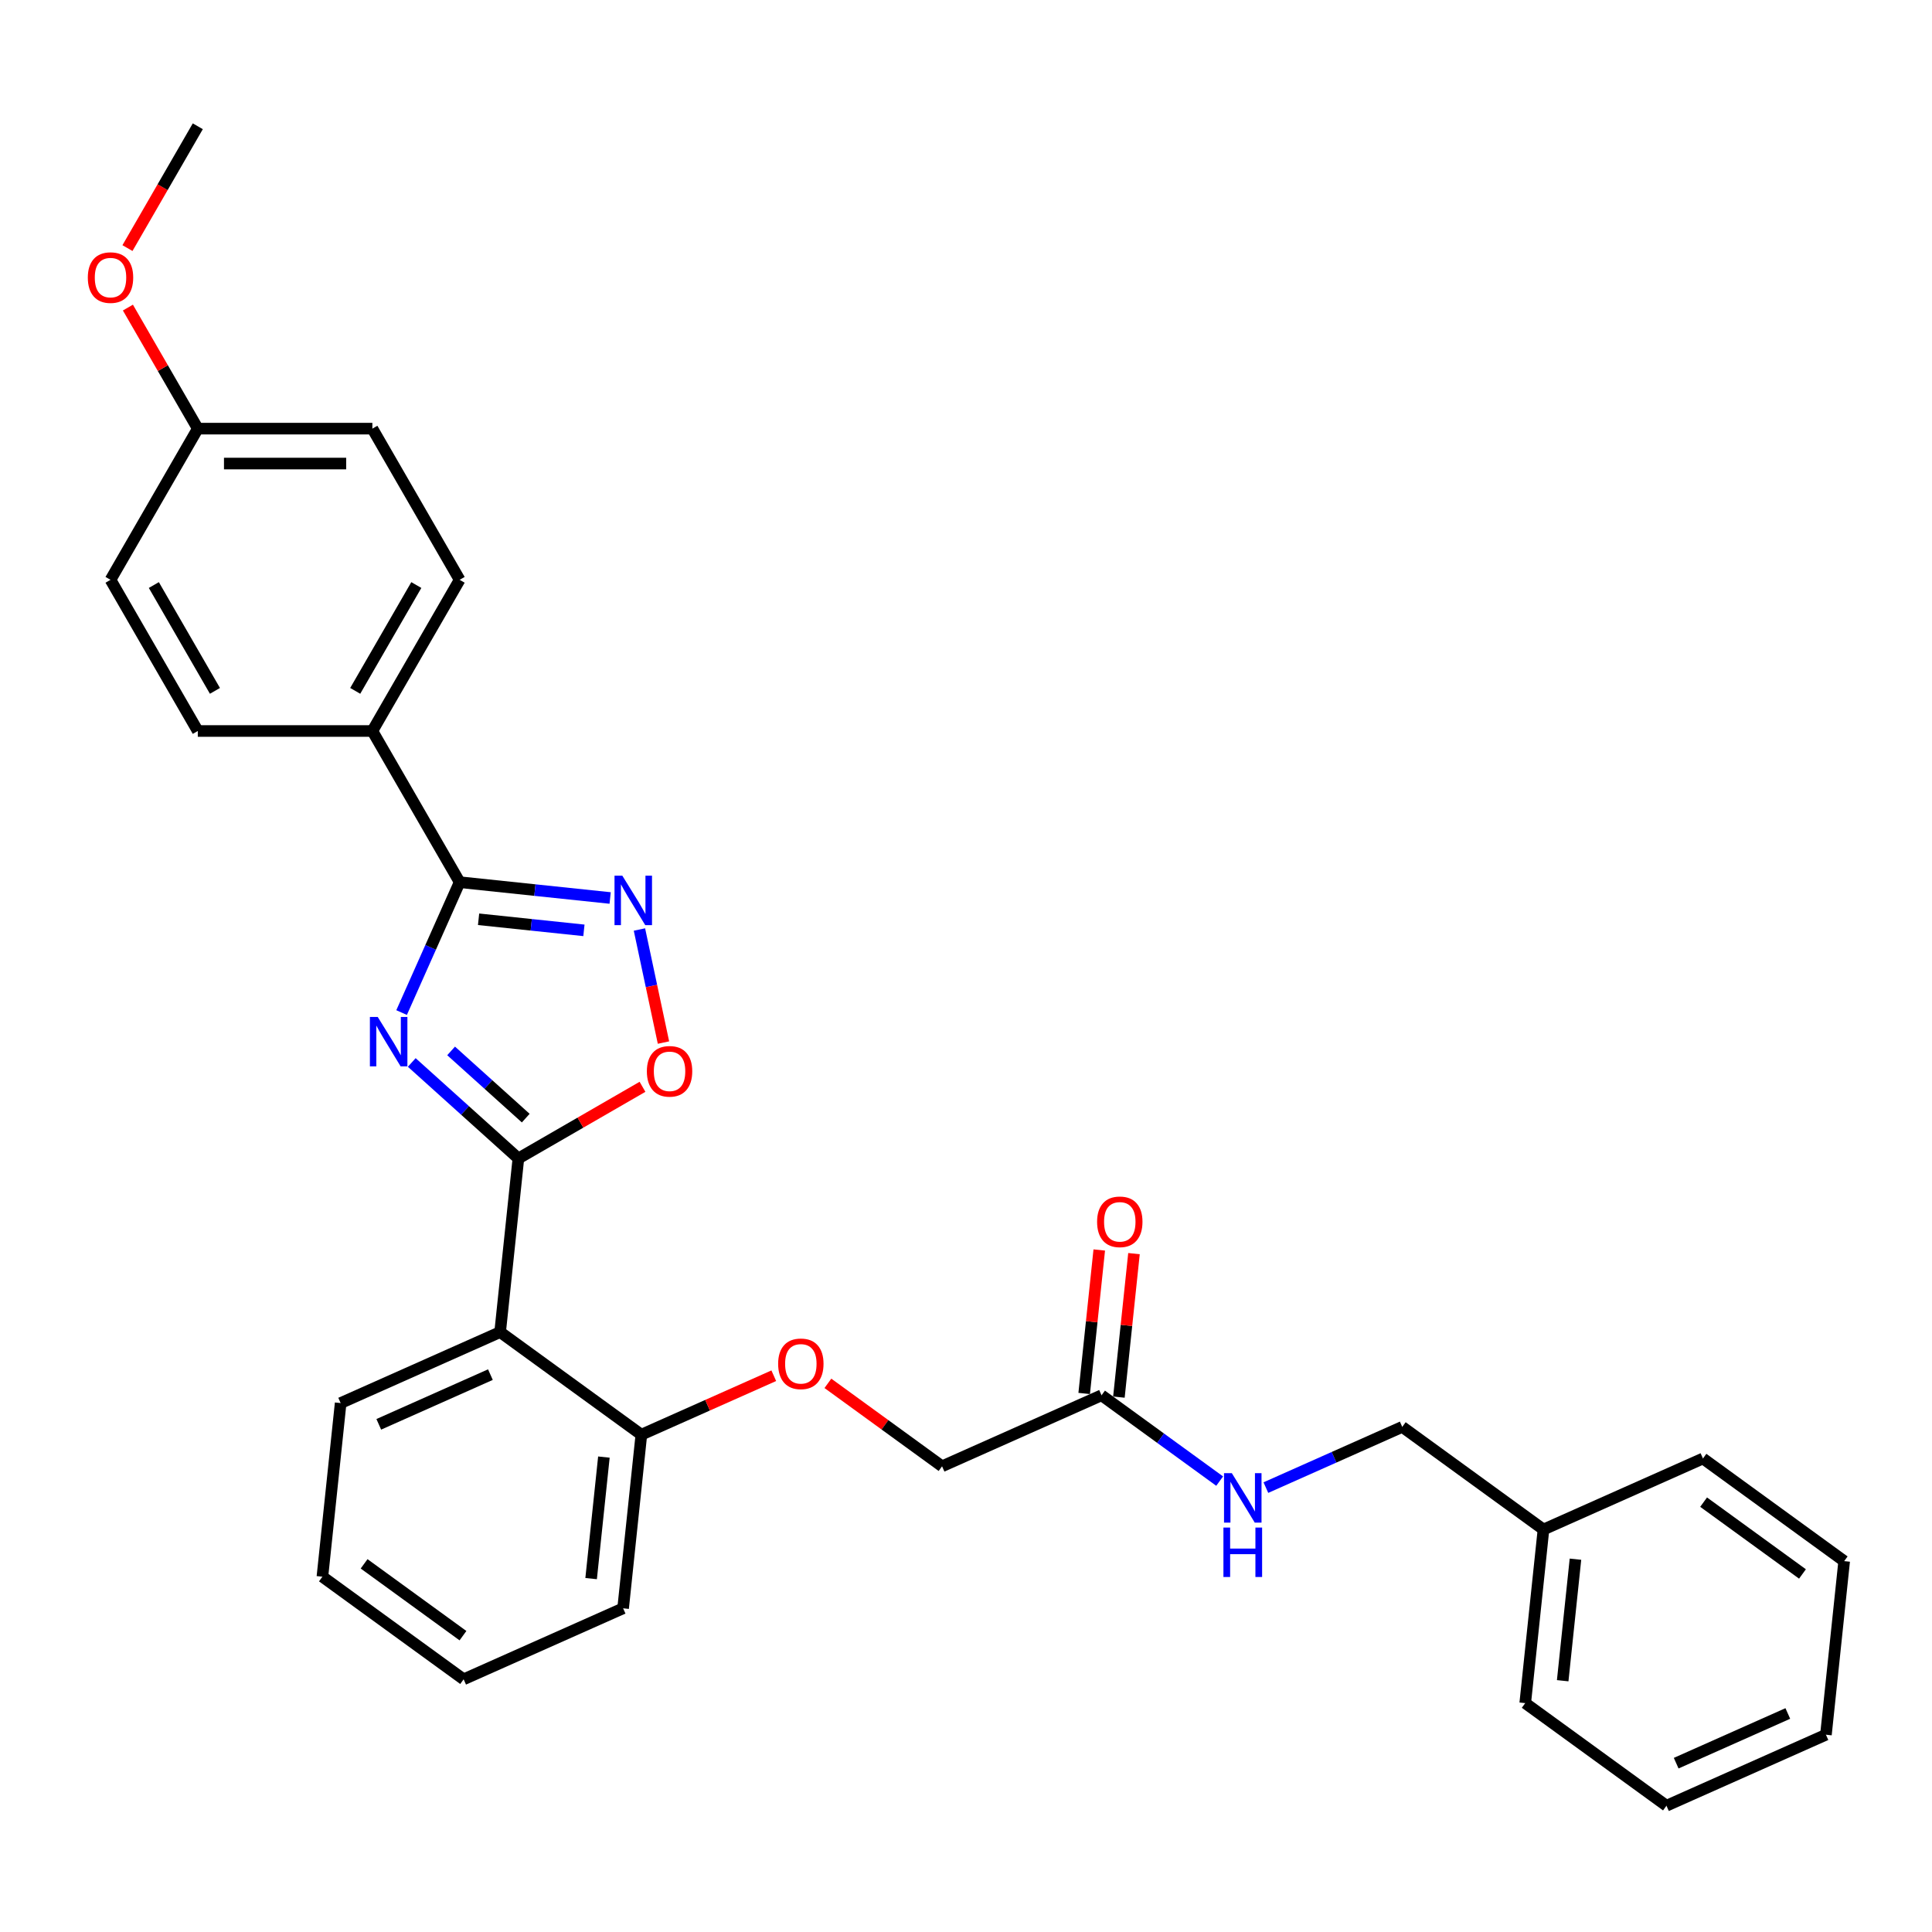 <?xml version='1.0' encoding='iso-8859-1'?>
<svg version='1.1' baseProfile='full'
              xmlns='http://www.w3.org/2000/svg'
                      xmlns:rdkit='http://www.rdkit.org/xml'
                      xmlns:xlink='http://www.w3.org/1999/xlink'
                  xml:space='preserve'
width='1000px' height='1000px' viewBox='0 0 1000 1000'>
<!-- END OF HEADER -->
<rect style='opacity:1.0;fill:#FFFFFF;stroke:none' width='1000' height='1000' x='0' y='0'> </rect>
<path class='bond-0' d='M 213.126,549.931 L 240.718,574.776' style='fill:none;fill-rule:evenodd;stroke:#0000FF;stroke-width:6px;stroke-linecap:butt;stroke-linejoin:miter;stroke-opacity:1' />
<path class='bond-0' d='M 240.718,574.776 L 268.311,599.62' style='fill:none;fill-rule:evenodd;stroke:#000000;stroke-width:6px;stroke-linecap:butt;stroke-linejoin:miter;stroke-opacity:1' />
<path class='bond-0' d='M 233.496,543.955 L 252.81,561.346' style='fill:none;fill-rule:evenodd;stroke:#0000FF;stroke-width:6px;stroke-linecap:butt;stroke-linejoin:miter;stroke-opacity:1' />
<path class='bond-0' d='M 252.81,561.346 L 272.125,578.737' style='fill:none;fill-rule:evenodd;stroke:#000000;stroke-width:6px;stroke-linecap:butt;stroke-linejoin:miter;stroke-opacity:1' />
<path class='bond-1' d='M 207.865,524.106 L 222.89,490.361' style='fill:none;fill-rule:evenodd;stroke:#0000FF;stroke-width:6px;stroke-linecap:butt;stroke-linejoin:miter;stroke-opacity:1' />
<path class='bond-1' d='M 222.89,490.361 L 237.914,456.615' style='fill:none;fill-rule:evenodd;stroke:#000000;stroke-width:6px;stroke-linecap:butt;stroke-linejoin:miter;stroke-opacity:1' />
<path class='bond-3' d='M 268.311,599.62 L 258.866,689.482' style='fill:none;fill-rule:evenodd;stroke:#000000;stroke-width:6px;stroke-linecap:butt;stroke-linejoin:miter;stroke-opacity:1' />
<path class='bond-4' d='M 268.311,599.62 L 300.434,581.074' style='fill:none;fill-rule:evenodd;stroke:#000000;stroke-width:6px;stroke-linecap:butt;stroke-linejoin:miter;stroke-opacity:1' />
<path class='bond-4' d='M 300.434,581.074 L 332.557,562.528' style='fill:none;fill-rule:evenodd;stroke:#FF0000;stroke-width:6px;stroke-linecap:butt;stroke-linejoin:miter;stroke-opacity:1' />
<path class='bond-2' d='M 237.914,456.615 L 276.863,460.709' style='fill:none;fill-rule:evenodd;stroke:#000000;stroke-width:6px;stroke-linecap:butt;stroke-linejoin:miter;stroke-opacity:1' />
<path class='bond-2' d='M 276.863,460.709 L 315.812,464.802' style='fill:none;fill-rule:evenodd;stroke:#0000FF;stroke-width:6px;stroke-linecap:butt;stroke-linejoin:miter;stroke-opacity:1' />
<path class='bond-2' d='M 247.71,475.815 L 274.974,478.681' style='fill:none;fill-rule:evenodd;stroke:#000000;stroke-width:6px;stroke-linecap:butt;stroke-linejoin:miter;stroke-opacity:1' />
<path class='bond-2' d='M 274.974,478.681 L 302.239,481.547' style='fill:none;fill-rule:evenodd;stroke:#0000FF;stroke-width:6px;stroke-linecap:butt;stroke-linejoin:miter;stroke-opacity:1' />
<path class='bond-5' d='M 237.914,456.615 L 192.736,378.364' style='fill:none;fill-rule:evenodd;stroke:#000000;stroke-width:6px;stroke-linecap:butt;stroke-linejoin:miter;stroke-opacity:1' />
<path class='bond-30' d='M 330.975,481.113 L 337.194,510.371' style='fill:none;fill-rule:evenodd;stroke:#0000FF;stroke-width:6px;stroke-linecap:butt;stroke-linejoin:miter;stroke-opacity:1' />
<path class='bond-30' d='M 337.194,510.371 L 343.413,539.629' style='fill:none;fill-rule:evenodd;stroke:#FF0000;stroke-width:6px;stroke-linecap:butt;stroke-linejoin:miter;stroke-opacity:1' />
<path class='bond-7' d='M 258.866,689.482 L 331.966,742.592' style='fill:none;fill-rule:evenodd;stroke:#000000;stroke-width:6px;stroke-linecap:butt;stroke-linejoin:miter;stroke-opacity:1' />
<path class='bond-18' d='M 258.866,689.482 L 176.321,726.233' style='fill:none;fill-rule:evenodd;stroke:#000000;stroke-width:6px;stroke-linecap:butt;stroke-linejoin:miter;stroke-opacity:1' />
<path class='bond-18' d='M 253.834,711.503 L 196.053,737.229' style='fill:none;fill-rule:evenodd;stroke:#000000;stroke-width:6px;stroke-linecap:butt;stroke-linejoin:miter;stroke-opacity:1' />
<path class='bond-11' d='M 192.736,378.364 L 237.914,300.113' style='fill:none;fill-rule:evenodd;stroke:#000000;stroke-width:6px;stroke-linecap:butt;stroke-linejoin:miter;stroke-opacity:1' />
<path class='bond-11' d='M 183.862,357.59 L 215.487,302.815' style='fill:none;fill-rule:evenodd;stroke:#000000;stroke-width:6px;stroke-linecap:butt;stroke-linejoin:miter;stroke-opacity:1' />
<path class='bond-12' d='M 192.736,378.364 L 102.379,378.364' style='fill:none;fill-rule:evenodd;stroke:#000000;stroke-width:6px;stroke-linecap:butt;stroke-linejoin:miter;stroke-opacity:1' />
<path class='bond-6' d='M 570.156,722.2 L 487.611,758.951' style='fill:none;fill-rule:evenodd;stroke:#000000;stroke-width:6px;stroke-linecap:butt;stroke-linejoin:miter;stroke-opacity:1' />
<path class='bond-8' d='M 570.156,722.2 L 600.724,744.409' style='fill:none;fill-rule:evenodd;stroke:#000000;stroke-width:6px;stroke-linecap:butt;stroke-linejoin:miter;stroke-opacity:1' />
<path class='bond-8' d='M 600.724,744.409 L 631.292,766.618' style='fill:none;fill-rule:evenodd;stroke:#0000FF;stroke-width:6px;stroke-linecap:butt;stroke-linejoin:miter;stroke-opacity:1' />
<path class='bond-10' d='M 579.142,723.144 L 583.045,686.011' style='fill:none;fill-rule:evenodd;stroke:#000000;stroke-width:6px;stroke-linecap:butt;stroke-linejoin:miter;stroke-opacity:1' />
<path class='bond-10' d='M 583.045,686.011 L 586.948,648.878' style='fill:none;fill-rule:evenodd;stroke:#FF0000;stroke-width:6px;stroke-linecap:butt;stroke-linejoin:miter;stroke-opacity:1' />
<path class='bond-10' d='M 561.17,721.255 L 565.072,684.122' style='fill:none;fill-rule:evenodd;stroke:#000000;stroke-width:6px;stroke-linecap:butt;stroke-linejoin:miter;stroke-opacity:1' />
<path class='bond-10' d='M 565.072,684.122 L 568.975,646.989' style='fill:none;fill-rule:evenodd;stroke:#FF0000;stroke-width:6px;stroke-linecap:butt;stroke-linejoin:miter;stroke-opacity:1' />
<path class='bond-9' d='M 331.966,742.592 L 366.236,727.334' style='fill:none;fill-rule:evenodd;stroke:#000000;stroke-width:6px;stroke-linecap:butt;stroke-linejoin:miter;stroke-opacity:1' />
<path class='bond-9' d='M 366.236,727.334 L 400.506,712.076' style='fill:none;fill-rule:evenodd;stroke:#FF0000;stroke-width:6px;stroke-linecap:butt;stroke-linejoin:miter;stroke-opacity:1' />
<path class='bond-21' d='M 331.966,742.592 L 322.521,832.454' style='fill:none;fill-rule:evenodd;stroke:#000000;stroke-width:6px;stroke-linecap:butt;stroke-linejoin:miter;stroke-opacity:1' />
<path class='bond-21' d='M 312.577,754.182 L 305.966,817.085' style='fill:none;fill-rule:evenodd;stroke:#000000;stroke-width:6px;stroke-linecap:butt;stroke-linejoin:miter;stroke-opacity:1' />
<path class='bond-14' d='M 655.219,769.983 L 690.51,754.271' style='fill:none;fill-rule:evenodd;stroke:#0000FF;stroke-width:6px;stroke-linecap:butt;stroke-linejoin:miter;stroke-opacity:1' />
<path class='bond-14' d='M 690.51,754.271 L 725.801,738.558' style='fill:none;fill-rule:evenodd;stroke:#000000;stroke-width:6px;stroke-linecap:butt;stroke-linejoin:miter;stroke-opacity:1' />
<path class='bond-13' d='M 428.516,716.016 L 458.063,737.483' style='fill:none;fill-rule:evenodd;stroke:#FF0000;stroke-width:6px;stroke-linecap:butt;stroke-linejoin:miter;stroke-opacity:1' />
<path class='bond-13' d='M 458.063,737.483 L 487.611,758.951' style='fill:none;fill-rule:evenodd;stroke:#000000;stroke-width:6px;stroke-linecap:butt;stroke-linejoin:miter;stroke-opacity:1' />
<path class='bond-16' d='M 237.914,300.113 L 192.736,221.862' style='fill:none;fill-rule:evenodd;stroke:#000000;stroke-width:6px;stroke-linecap:butt;stroke-linejoin:miter;stroke-opacity:1' />
<path class='bond-17' d='M 102.379,378.364 L 57.201,300.113' style='fill:none;fill-rule:evenodd;stroke:#000000;stroke-width:6px;stroke-linecap:butt;stroke-linejoin:miter;stroke-opacity:1' />
<path class='bond-17' d='M 111.253,357.59 L 79.628,302.815' style='fill:none;fill-rule:evenodd;stroke:#000000;stroke-width:6px;stroke-linecap:butt;stroke-linejoin:miter;stroke-opacity:1' />
<path class='bond-19' d='M 725.801,738.558 L 798.901,791.669' style='fill:none;fill-rule:evenodd;stroke:#000000;stroke-width:6px;stroke-linecap:butt;stroke-linejoin:miter;stroke-opacity:1' />
<path class='bond-15' d='M 102.379,221.862 L 57.201,300.113' style='fill:none;fill-rule:evenodd;stroke:#000000;stroke-width:6px;stroke-linecap:butt;stroke-linejoin:miter;stroke-opacity:1' />
<path class='bond-20' d='M 102.379,221.862 L 84.292,190.534' style='fill:none;fill-rule:evenodd;stroke:#000000;stroke-width:6px;stroke-linecap:butt;stroke-linejoin:miter;stroke-opacity:1' />
<path class='bond-20' d='M 84.292,190.534 L 66.205,159.206' style='fill:none;fill-rule:evenodd;stroke:#FF0000;stroke-width:6px;stroke-linecap:butt;stroke-linejoin:miter;stroke-opacity:1' />
<path class='bond-31' d='M 102.379,221.862 L 192.736,221.862' style='fill:none;fill-rule:evenodd;stroke:#000000;stroke-width:6px;stroke-linecap:butt;stroke-linejoin:miter;stroke-opacity:1' />
<path class='bond-31' d='M 115.933,239.933 L 179.182,239.933' style='fill:none;fill-rule:evenodd;stroke:#000000;stroke-width:6px;stroke-linecap:butt;stroke-linejoin:miter;stroke-opacity:1' />
<path class='bond-25' d='M 176.321,726.233 L 166.876,816.095' style='fill:none;fill-rule:evenodd;stroke:#000000;stroke-width:6px;stroke-linecap:butt;stroke-linejoin:miter;stroke-opacity:1' />
<path class='bond-22' d='M 798.901,791.669 L 789.456,881.53' style='fill:none;fill-rule:evenodd;stroke:#000000;stroke-width:6px;stroke-linecap:butt;stroke-linejoin:miter;stroke-opacity:1' />
<path class='bond-22' d='M 815.456,807.037 L 808.845,869.94' style='fill:none;fill-rule:evenodd;stroke:#000000;stroke-width:6px;stroke-linecap:butt;stroke-linejoin:miter;stroke-opacity:1' />
<path class='bond-23' d='M 798.901,791.669 L 881.445,754.917' style='fill:none;fill-rule:evenodd;stroke:#000000;stroke-width:6px;stroke-linecap:butt;stroke-linejoin:miter;stroke-opacity:1' />
<path class='bond-24' d='M 65.975,128.412 L 84.177,96.886' style='fill:none;fill-rule:evenodd;stroke:#FF0000;stroke-width:6px;stroke-linecap:butt;stroke-linejoin:miter;stroke-opacity:1' />
<path class='bond-24' d='M 84.177,96.886 L 102.379,65.359' style='fill:none;fill-rule:evenodd;stroke:#000000;stroke-width:6px;stroke-linecap:butt;stroke-linejoin:miter;stroke-opacity:1' />
<path class='bond-32' d='M 322.521,832.454 L 239.976,869.205' style='fill:none;fill-rule:evenodd;stroke:#000000;stroke-width:6px;stroke-linecap:butt;stroke-linejoin:miter;stroke-opacity:1' />
<path class='bond-28' d='M 789.456,881.53 L 862.556,934.641' style='fill:none;fill-rule:evenodd;stroke:#000000;stroke-width:6px;stroke-linecap:butt;stroke-linejoin:miter;stroke-opacity:1' />
<path class='bond-27' d='M 881.445,754.917 L 954.545,808.028' style='fill:none;fill-rule:evenodd;stroke:#000000;stroke-width:6px;stroke-linecap:butt;stroke-linejoin:miter;stroke-opacity:1' />
<path class='bond-27' d='M 881.788,777.504 L 932.958,814.681' style='fill:none;fill-rule:evenodd;stroke:#000000;stroke-width:6px;stroke-linecap:butt;stroke-linejoin:miter;stroke-opacity:1' />
<path class='bond-26' d='M 166.876,816.095 L 239.976,869.205' style='fill:none;fill-rule:evenodd;stroke:#000000;stroke-width:6px;stroke-linecap:butt;stroke-linejoin:miter;stroke-opacity:1' />
<path class='bond-26' d='M 188.463,809.441 L 239.633,846.618' style='fill:none;fill-rule:evenodd;stroke:#000000;stroke-width:6px;stroke-linecap:butt;stroke-linejoin:miter;stroke-opacity:1' />
<path class='bond-29' d='M 954.545,808.028 L 945.101,897.889' style='fill:none;fill-rule:evenodd;stroke:#000000;stroke-width:6px;stroke-linecap:butt;stroke-linejoin:miter;stroke-opacity:1' />
<path class='bond-33' d='M 862.556,934.641 L 945.101,897.889' style='fill:none;fill-rule:evenodd;stroke:#000000;stroke-width:6px;stroke-linecap:butt;stroke-linejoin:miter;stroke-opacity:1' />
<path class='bond-33' d='M 867.587,912.619 L 925.369,886.893' style='fill:none;fill-rule:evenodd;stroke:#000000;stroke-width:6px;stroke-linecap:butt;stroke-linejoin:miter;stroke-opacity:1' />
<path  class='atom-0' d='M 195.506 526.365
L 203.892 539.919
Q 204.723 541.256, 206.06 543.678
Q 207.397 546.099, 207.47 546.244
L 207.47 526.365
L 210.867 526.365
L 210.867 551.954
L 207.361 551.954
L 198.362 537.136
Q 197.314 535.401, 196.193 533.413
Q 195.109 531.425, 194.784 530.811
L 194.784 551.954
L 191.458 551.954
L 191.458 526.365
L 195.506 526.365
' fill='#0000FF'/>
<path  class='atom-3' d='M 322.119 453.265
L 330.504 466.819
Q 331.336 468.156, 332.673 470.578
Q 334.01 472.999, 334.083 473.144
L 334.083 453.265
L 337.48 453.265
L 337.48 478.854
L 333.974 478.854
L 324.975 464.036
Q 323.927 462.301, 322.806 460.313
Q 321.722 458.325, 321.397 457.711
L 321.397 478.854
L 318.071 478.854
L 318.071 453.265
L 322.119 453.265
' fill='#0000FF'/>
<path  class='atom-5' d='M 334.816 554.514
Q 334.816 548.37, 337.852 544.936
Q 340.887 541.503, 346.562 541.503
Q 352.236 541.503, 355.272 544.936
Q 358.308 548.37, 358.308 554.514
Q 358.308 560.731, 355.236 564.273
Q 352.164 567.778, 346.562 567.778
Q 340.924 567.778, 337.852 564.273
Q 334.816 560.767, 334.816 554.514
M 346.562 564.887
Q 350.465 564.887, 352.562 562.285
Q 354.694 559.646, 354.694 554.514
Q 354.694 549.49, 352.562 546.96
Q 350.465 544.394, 346.562 544.394
Q 342.658 544.394, 340.526 546.924
Q 338.43 549.454, 338.43 554.514
Q 338.43 559.682, 340.526 562.285
Q 342.658 564.887, 346.562 564.887
' fill='#FF0000'/>
<path  class='atom-9' d='M 637.599 762.515
L 645.984 776.069
Q 646.816 777.406, 648.153 779.828
Q 649.49 782.249, 649.563 782.394
L 649.563 762.515
L 652.96 762.515
L 652.96 788.104
L 649.454 788.104
L 640.455 773.286
Q 639.407 771.551, 638.286 769.563
Q 637.202 767.575, 636.877 766.961
L 636.877 788.104
L 633.551 788.104
L 633.551 762.515
L 637.599 762.515
' fill='#0000FF'/>
<path  class='atom-9' d='M 633.244 790.663
L 636.714 790.663
L 636.714 801.542
L 649.798 801.542
L 649.798 790.663
L 653.267 790.663
L 653.267 816.252
L 649.798 816.252
L 649.798 804.434
L 636.714 804.434
L 636.714 816.252
L 633.244 816.252
L 633.244 790.663
' fill='#0000FF'/>
<path  class='atom-10' d='M 402.764 705.913
Q 402.764 699.769, 405.8 696.335
Q 408.836 692.902, 414.511 692.902
Q 420.185 692.902, 423.221 696.335
Q 426.257 699.769, 426.257 705.913
Q 426.257 712.129, 423.185 715.671
Q 420.113 719.177, 414.511 719.177
Q 408.873 719.177, 405.8 715.671
Q 402.764 712.166, 402.764 705.913
M 414.511 716.286
Q 418.414 716.286, 420.51 713.684
Q 422.643 711.045, 422.643 705.913
Q 422.643 700.889, 420.51 698.359
Q 418.414 695.793, 414.511 695.793
Q 410.607 695.793, 408.475 698.323
Q 406.379 700.853, 406.379 705.913
Q 406.379 711.081, 408.475 713.684
Q 410.607 716.286, 414.511 716.286
' fill='#FF0000'/>
<path  class='atom-11' d='M 567.854 632.41
Q 567.854 626.266, 570.89 622.832
Q 573.926 619.399, 579.601 619.399
Q 585.275 619.399, 588.311 622.832
Q 591.347 626.266, 591.347 632.41
Q 591.347 638.627, 588.275 642.169
Q 585.203 645.675, 579.601 645.675
Q 573.962 645.675, 570.89 642.169
Q 567.854 638.663, 567.854 632.41
M 579.601 642.783
Q 583.504 642.783, 585.6 640.181
Q 587.733 637.542, 587.733 632.41
Q 587.733 627.386, 585.6 624.856
Q 583.504 622.29, 579.601 622.29
Q 575.697 622.29, 573.565 624.82
Q 571.468 627.35, 571.468 632.41
Q 571.468 637.579, 573.565 640.181
Q 575.697 642.783, 579.601 642.783
' fill='#FF0000'/>
<path  class='atom-21' d='M 45.455 143.683
Q 45.455 137.538, 48.49 134.105
Q 51.526 130.671, 57.201 130.671
Q 62.875 130.671, 65.911 134.105
Q 68.947 137.538, 68.947 143.683
Q 68.947 149.899, 65.875 153.441
Q 62.803 156.947, 57.201 156.947
Q 51.563 156.947, 48.49 153.441
Q 45.455 149.935, 45.455 143.683
M 57.201 154.056
Q 61.104 154.056, 63.201 151.453
Q 65.333 148.815, 65.333 143.683
Q 65.333 138.659, 63.201 136.129
Q 61.104 133.563, 57.201 133.563
Q 53.297 133.563, 51.165 136.093
Q 49.069 138.623, 49.069 143.683
Q 49.069 148.851, 51.165 151.453
Q 53.297 154.056, 57.201 154.056
' fill='#FF0000'/>
</svg>
